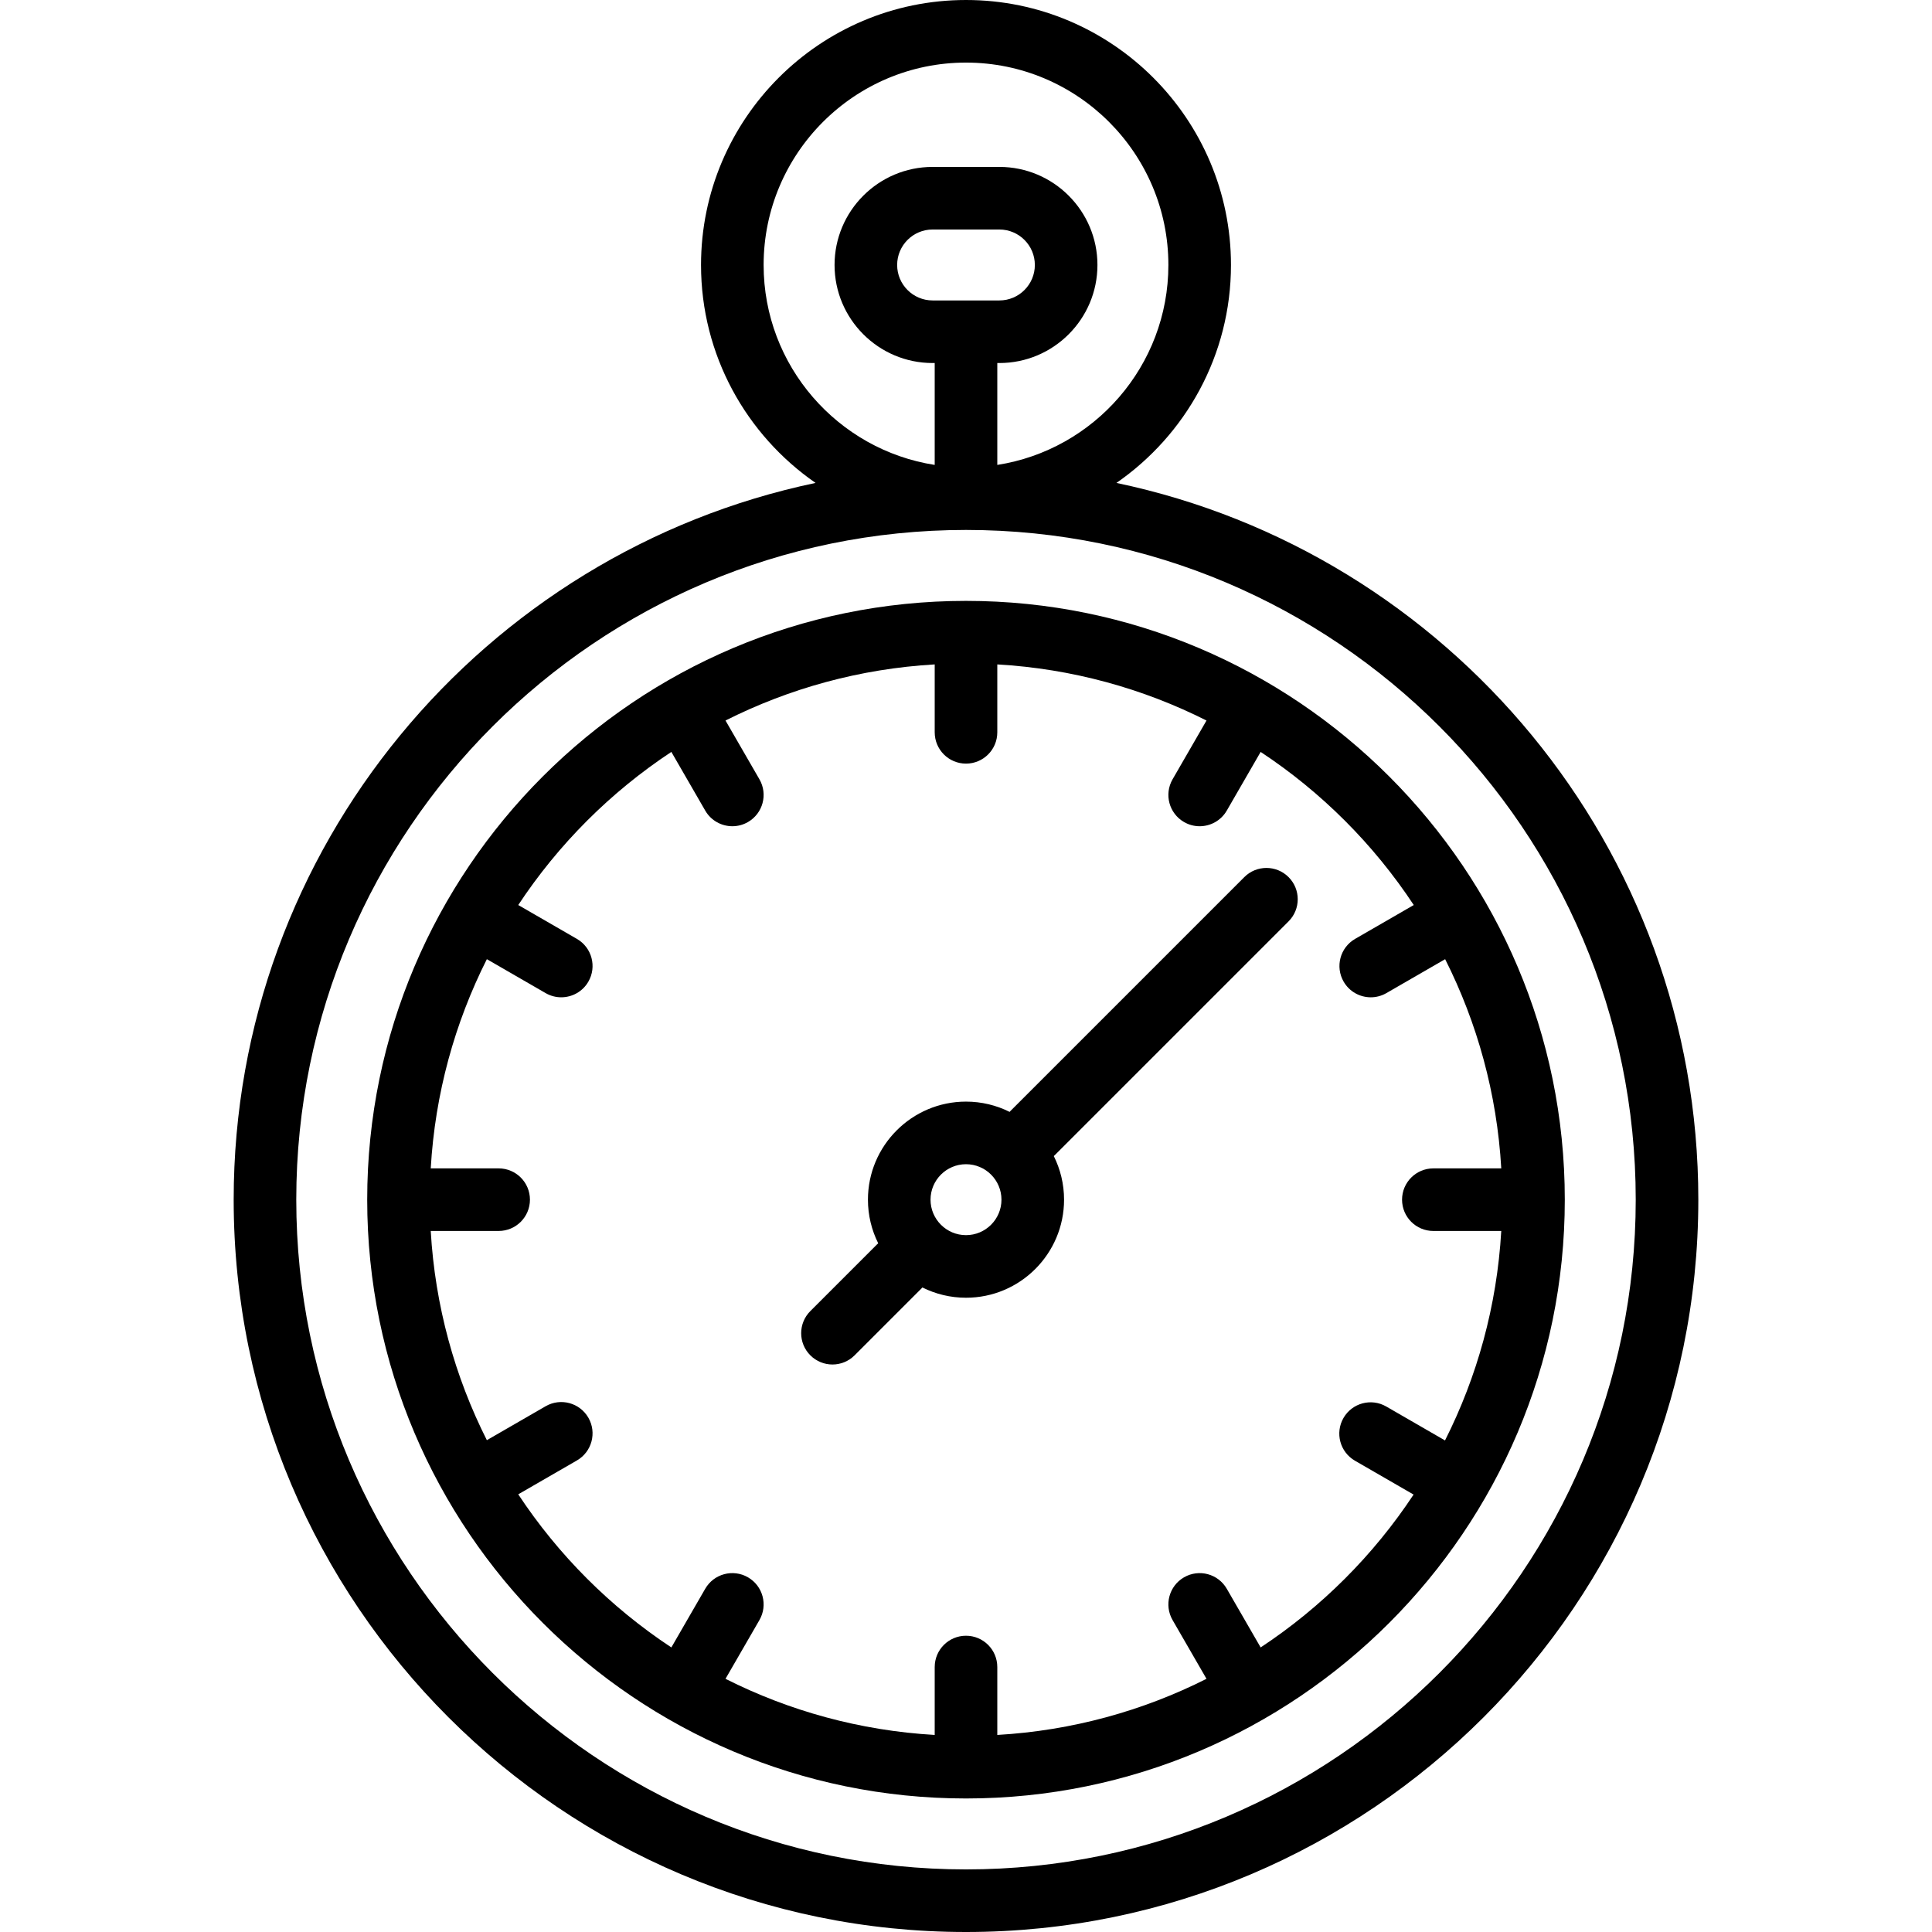 <?xml version="1.0" encoding="iso-8859-1"?>
<!-- Generator: Adobe Illustrator 19.0.0, SVG Export Plug-In . SVG Version: 6.00 Build 0)  -->
<svg version="1.1" id="Capa_1" xmlns="http://www.w3.org/2000/svg" xmlns:xlink="http://www.w3.org/1999/xlink" x="0px" y="0px"
	 viewBox="0 0 463 463" style="enable-background:new 0 0 463 463;" xml:space="preserve">
<g>
	<path d="M267.554,115.731C284.12,104.26,295,85.131,295,63.5C295,28.486,266.514,0,231.5,0S168,28.486,168,63.5
		c0,21.631,10.88,40.76,27.446,52.231C115.912,132.405,56,203.084,56,287.5C56,384.271,134.729,463,231.5,463S407,384.271,407,287.5
		C407,203.084,347.088,132.405,267.554,115.731z M223.5,72c-4.687,0-8.5-3.813-8.5-8.5s3.813-8.5,8.5-8.5h16
		c4.687,0,8.5,3.813,8.5,8.5s-3.813,8.5-8.5,8.5H223.5z M183,63.5c0-26.743,21.757-48.5,48.5-48.5S280,36.757,280,63.5
		c0,24.193-17.806,44.302-41,47.918V87h0.5c12.958,0,23.5-10.542,23.5-23.5S252.458,40,239.5,40h-16C210.542,40,200,50.542,200,63.5
		S210.542,87,223.5,87h0.5v24.418C200.806,107.802,183,87.693,183,63.5z M231.5,448C143,448,71,376,71,287.5S143,127,231.5,127
		S392,199,392,287.5S320,448,231.5,448z"/>
	<path d="M231.5,144C152.374,144,88,208.374,88,287.5S152.374,431,231.5,431S375,366.626,375,287.5S310.626,144,231.5,144z
		 M302.112,394.804l-8.117-14.059c-2.072-3.587-6.659-4.817-10.245-2.745c-3.587,2.071-4.816,6.658-2.745,10.245l8.13,14.082
		c-15.236,7.678-32.197,12.411-50.135,13.449V399.5c0-4.142-3.358-7.5-7.5-7.5s-7.5,3.358-7.5,7.5v16.275
		c-17.938-1.038-34.899-5.77-50.135-13.449l8.13-14.082c2.071-3.587,0.842-8.174-2.745-10.245
		c-3.588-2.073-8.174-0.842-10.245,2.745l-8.117,14.059c-14.569-9.62-27.072-22.122-36.692-36.692l14.059-8.117
		c3.587-2.071,4.816-6.658,2.745-10.245c-2.071-3.588-6.658-4.817-10.245-2.745l-14.082,8.13
		c-7.678-15.236-12.411-32.197-13.449-50.135H119.5c4.142,0,7.5-3.358,7.5-7.5s-3.358-7.5-7.5-7.5h-16.275
		c1.038-17.938,5.77-34.899,13.449-50.135l14.082,8.13c1.181,0.682,2.471,1.006,3.743,1.006c2.592,0,5.113-1.345,6.502-3.751
		c2.071-3.587,0.842-8.174-2.745-10.245l-14.059-8.117c9.62-14.569,22.122-27.072,36.692-36.692l8.117,14.059
		c1.389,2.406,3.91,3.751,6.502,3.751c1.272,0,2.562-0.324,3.743-1.006c3.587-2.071,4.816-6.658,2.745-10.245l-8.13-14.082
		c15.236-7.678,32.197-12.411,50.135-13.449V175.5c0,4.142,3.358,7.5,7.5,7.5s7.5-3.358,7.5-7.5v-16.275
		c17.938,1.038,34.899,5.77,50.135,13.449l-8.13,14.082c-2.071,3.587-0.842,8.174,2.745,10.245c1.181,0.682,2.471,1.006,3.743,1.006
		c2.592,0,5.113-1.345,6.502-3.751l8.117-14.059c14.569,9.62,27.072,22.122,36.692,36.692l-14.059,8.117
		c-3.587,2.071-4.816,6.658-2.745,10.245c1.389,2.406,3.91,3.751,6.502,3.751c1.272,0,2.562-0.324,3.743-1.006l14.082-8.13
		c7.678,15.236,12.411,32.197,13.449,50.135H343.5c-4.142,0-7.5,3.358-7.5,7.5s3.358,7.5,7.5,7.5h16.275
		c-1.039,17.963-5.783,34.946-13.48,50.198l-14.085-8.132c-3.588-2.072-8.174-0.843-10.245,2.745
		c-2.071,3.587-0.842,8.174,2.745,10.245l14.055,8.115C329.151,372.715,316.662,385.197,302.112,394.804z"/>
	<path d="M298.197,210.197l-56,56c-0.086,0.086-0.16,0.178-0.241,0.266C238.805,264.89,235.255,264,231.5,264
		c-12.958,0-23.5,10.542-23.5,23.5c0,3.755,0.89,7.305,2.463,10.456c-0.089,0.081-0.181,0.155-0.266,0.241l-16,16
		c-2.929,2.929-2.929,7.678,0,10.606c1.464,1.464,3.384,2.197,5.303,2.197s3.839-0.732,5.303-2.197l16-16
		c0.086-0.086,0.16-0.178,0.241-0.266c3.152,1.573,6.701,2.463,10.456,2.463c12.958,0,23.5-10.542,23.5-23.5
		c0-3.755-0.89-7.305-2.463-10.456c0.089-0.081,0.181-0.155,0.266-0.241l56-56c2.929-2.929,2.929-7.678,0-10.606
		C305.875,207.268,301.125,207.268,298.197,210.197z M231.5,296c-4.687,0-8.5-3.813-8.5-8.5s3.813-8.5,8.5-8.5s8.5,3.813,8.5,8.5
		S236.187,296,231.5,296z"/>
</g>
<g>
</g>
<g>
</g>
<g>
</g>
<g>
</g>
<g>
</g>
<g>
</g>
<g>
</g>
<g>
</g>
<g>
</g>
<g>
</g>
<g>
</g>
<g>
</g>
<g>
</g>
<g>
</g>
<g>
</g>
</svg>
